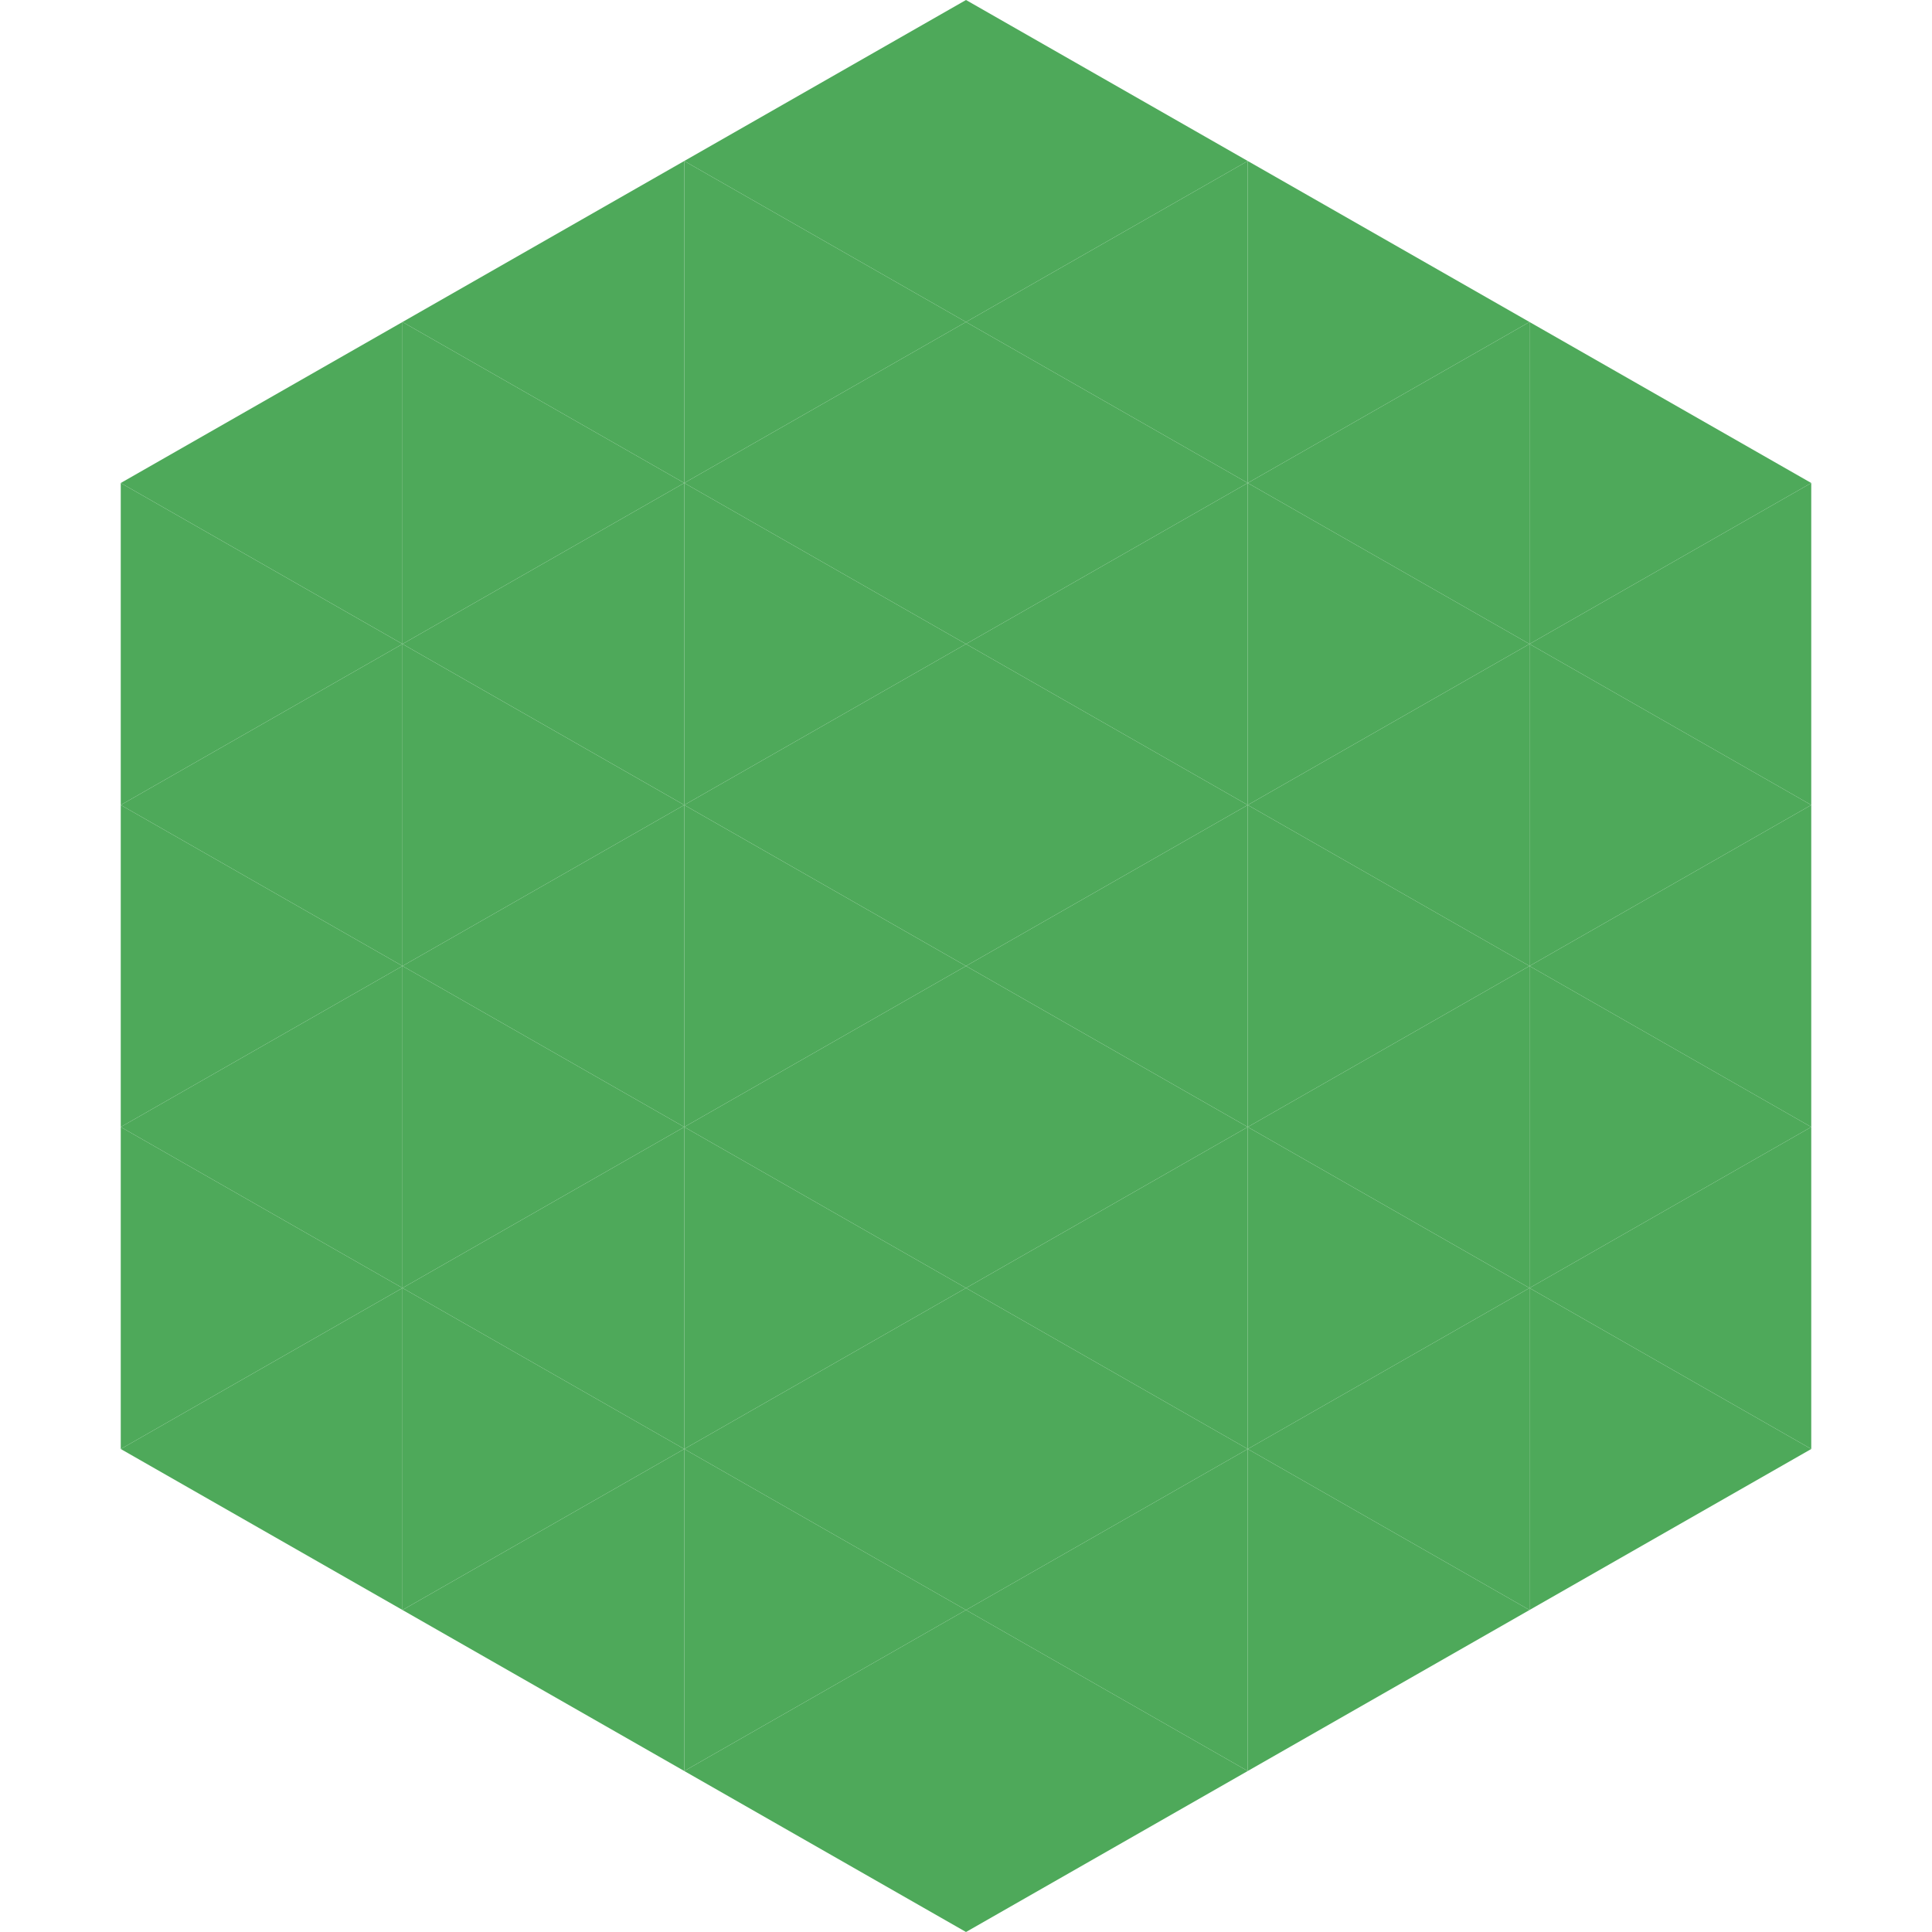 <?xml version="1.0"?>
<!-- Generated by SVGo -->
<svg width="240" height="240"
     xmlns="http://www.w3.org/2000/svg"
     xmlns:xlink="http://www.w3.org/1999/xlink">
<polygon points="50,40 15,60 50,80" style="fill:rgb(78,169,90)" />
<polygon points="190,40 225,60 190,80" style="fill:rgb(78,169,90)" />
<polygon points="15,60 50,80 15,100" style="fill:rgb(78,169,90)" />
<polygon points="225,60 190,80 225,100" style="fill:rgb(78,169,90)" />
<polygon points="50,80 15,100 50,120" style="fill:rgb(78,169,90)" />
<polygon points="190,80 225,100 190,120" style="fill:rgb(78,169,90)" />
<polygon points="15,100 50,120 15,140" style="fill:rgb(78,169,90)" />
<polygon points="225,100 190,120 225,140" style="fill:rgb(78,169,90)" />
<polygon points="50,120 15,140 50,160" style="fill:rgb(78,169,90)" />
<polygon points="190,120 225,140 190,160" style="fill:rgb(78,169,90)" />
<polygon points="15,140 50,160 15,180" style="fill:rgb(78,169,90)" />
<polygon points="225,140 190,160 225,180" style="fill:rgb(78,169,90)" />
<polygon points="50,160 15,180 50,200" style="fill:rgb(78,169,90)" />
<polygon points="190,160 225,180 190,200" style="fill:rgb(78,169,90)" />
<polygon points="15,180 50,200 15,220" style="fill:rgb(255,255,255); fill-opacity:0" />
<polygon points="225,180 190,200 225,220" style="fill:rgb(255,255,255); fill-opacity:0" />
<polygon points="50,0 85,20 50,40" style="fill:rgb(255,255,255); fill-opacity:0" />
<polygon points="190,0 155,20 190,40" style="fill:rgb(255,255,255); fill-opacity:0" />
<polygon points="85,20 50,40 85,60" style="fill:rgb(78,169,90)" />
<polygon points="155,20 190,40 155,60" style="fill:rgb(78,169,90)" />
<polygon points="50,40 85,60 50,80" style="fill:rgb(78,169,90)" />
<polygon points="190,40 155,60 190,80" style="fill:rgb(78,169,90)" />
<polygon points="85,60 50,80 85,100" style="fill:rgb(78,169,90)" />
<polygon points="155,60 190,80 155,100" style="fill:rgb(78,169,90)" />
<polygon points="50,80 85,100 50,120" style="fill:rgb(78,169,90)" />
<polygon points="190,80 155,100 190,120" style="fill:rgb(78,169,90)" />
<polygon points="85,100 50,120 85,140" style="fill:rgb(78,169,90)" />
<polygon points="155,100 190,120 155,140" style="fill:rgb(78,169,90)" />
<polygon points="50,120 85,140 50,160" style="fill:rgb(78,169,90)" />
<polygon points="190,120 155,140 190,160" style="fill:rgb(78,169,90)" />
<polygon points="85,140 50,160 85,180" style="fill:rgb(78,169,90)" />
<polygon points="155,140 190,160 155,180" style="fill:rgb(78,169,90)" />
<polygon points="50,160 85,180 50,200" style="fill:rgb(78,169,90)" />
<polygon points="190,160 155,180 190,200" style="fill:rgb(78,169,90)" />
<polygon points="85,180 50,200 85,220" style="fill:rgb(78,169,90)" />
<polygon points="155,180 190,200 155,220" style="fill:rgb(78,169,90)" />
<polygon points="120,0 85,20 120,40" style="fill:rgb(78,169,90)" />
<polygon points="120,0 155,20 120,40" style="fill:rgb(78,169,90)" />
<polygon points="85,20 120,40 85,60" style="fill:rgb(78,169,90)" />
<polygon points="155,20 120,40 155,60" style="fill:rgb(78,169,90)" />
<polygon points="120,40 85,60 120,80" style="fill:rgb(78,169,90)" />
<polygon points="120,40 155,60 120,80" style="fill:rgb(78,169,90)" />
<polygon points="85,60 120,80 85,100" style="fill:rgb(78,169,90)" />
<polygon points="155,60 120,80 155,100" style="fill:rgb(78,169,90)" />
<polygon points="120,80 85,100 120,120" style="fill:rgb(78,169,90)" />
<polygon points="120,80 155,100 120,120" style="fill:rgb(78,169,90)" />
<polygon points="85,100 120,120 85,140" style="fill:rgb(78,169,90)" />
<polygon points="155,100 120,120 155,140" style="fill:rgb(78,169,90)" />
<polygon points="120,120 85,140 120,160" style="fill:rgb(78,169,90)" />
<polygon points="120,120 155,140 120,160" style="fill:rgb(78,169,90)" />
<polygon points="85,140 120,160 85,180" style="fill:rgb(78,169,90)" />
<polygon points="155,140 120,160 155,180" style="fill:rgb(78,169,90)" />
<polygon points="120,160 85,180 120,200" style="fill:rgb(78,169,90)" />
<polygon points="120,160 155,180 120,200" style="fill:rgb(78,169,90)" />
<polygon points="85,180 120,200 85,220" style="fill:rgb(78,169,90)" />
<polygon points="155,180 120,200 155,220" style="fill:rgb(78,169,90)" />
<polygon points="120,200 85,220 120,240" style="fill:rgb(78,169,90)" />
<polygon points="120,200 155,220 120,240" style="fill:rgb(78,169,90)" />
<polygon points="85,220 120,240 85,260" style="fill:rgb(255,255,255); fill-opacity:0" />
<polygon points="155,220 120,240 155,260" style="fill:rgb(255,255,255); fill-opacity:0" />
</svg>
